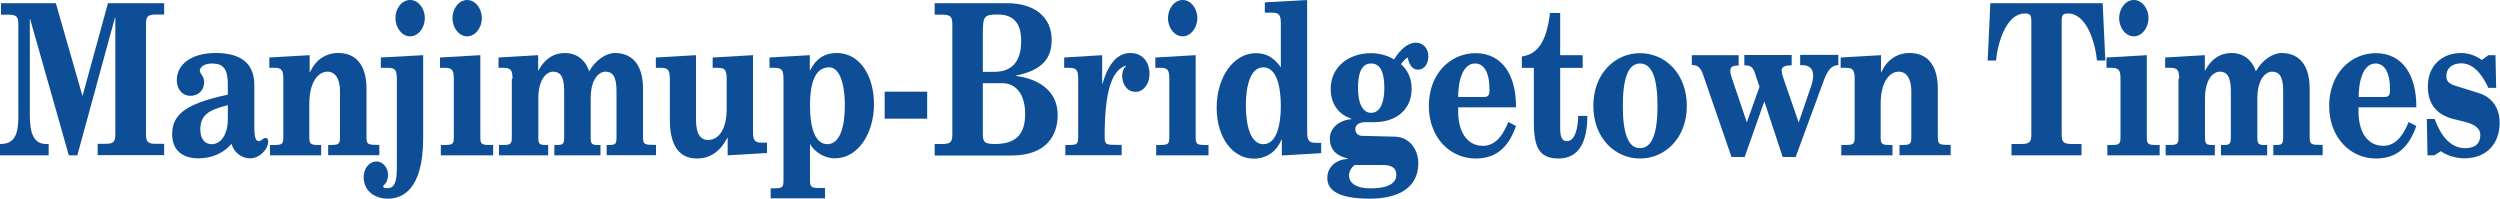 <svg enable-background="new 0 0 1500 119.2" viewBox="0 0 1500 119.2" xmlns="http://www.w3.org/2000/svg"><g fill="#0e4e96"><path d="m0 86.4c7.2 0 11-3.5 11-15.9v-55.4c0-4.8-.6-6.3-6.1-6.3h-4.3v-6.9h32.9l15.9 55.4h.2l15.2-55.4h33.7v6.8h-4.8c-5.5 0-6.1 1.5-6.1 6.3v65c0 4.8.6 6.3 6.1 6.3h4.8v6.8h-39.9v-6.8h4.5c5.5 0 6.1-1.5 6.1-6.3v-69.5h-.2l-22.6 82.7h-5.1l-23.2-81.7h-.2v57.3c0 11.1 2.2 17.6 9.9 17.6h1.4v6.8h-29.2z"/><path d="m136.7 50.5c0-9.1-2.8-12.4-9.4-12.4-5 0-7.4 2.3-7.4 4.3s2.6 3.2 2.6 6.8c0 4.7-3.1 8.3-8.4 8.3-3.7 0-8-2.9-8-9.6 0-9 8.4-16.1 23.3-16.1 12 0 23.2 3.9 23.2 19.2v25.6c0 6.1 1 8.1 2.6 8.1 1.7 0 2.4-1.9 4.2-1.9.9 0 1.5.6 1.5 2 0 5.1-5.4 10.2-10.9 10.2-5 0-9.7-3.5-11.1-8.7-4.8 5.6-11.7 8.7-19.9 8.7-9.4 0-15.7-4.7-15.7-14.5 0-11.3 7.3-18.2 33.4-23.7zm0 12.6c-12.4 3-16.5 6.5-16.5 14.7 0 5.4 2.6 8.7 6.8 8.7 5.5 0 9.7-5.7 9.7-15.1z"/><path d="m162.3 87h1.7c5.7 0 6-.6 6-5.4v-34.3c0-5.2-1-6.6-5.3-6.6h-3.1v-6.2l24.2-1.4v10.2h.2c3.3-7.2 9.2-11.5 17-11.5 9.8 0 16.9 6.3 16.9 21.4v28.3c0 4.8.3 5.4 6 5.4h1.7v6.2h-30.7v-6.1h1.1c5.7 0 6-.6 6-5.4v-27.1c0-6.7-2.6-11.5-7.5-11.5-5.8 0-10.9 6.5-10.9 19.2v19.4c0 4.8.3 5.4 6 5.4h1.1v6.2h-30.7v-6.2z"/><path d="m228.5 34.5 25.4-1.4v49.9c0 31.4-13 36.2-21.1 36.2-7.9 0-14.6-4.6-14.6-12.9 0-5.3 3.3-9.4 7.8-9.4 3.9 0 6.8 4 6.8 7.8 0 5.6-2.9 6.2-2.9 7.1 0 .8.8 1.1 2.7 1.1 3.5 0 5.5-2.8 5.5-11.6v-54c0-5.2-1-6.6-5.3-6.6h-4.3zm17.6-34.5c4.8 0 8.8 4.9 8.8 10.9 0 5.9-4 10.9-8.8 10.9s-8.8-4.9-8.8-10.9c-.1-6 3.9-10.9 8.8-10.9z"/><path d="m264.6 87h1.7c5.7 0 6-.6 6-5.4v-34.3c0-5.2-1-6.6-5.3-6.6h-3v-6.2l24.2-1.4v48.5c0 4.8.3 5.4 6 5.4h1.7v6.2h-31.4v-6.2zm15.7-87c4.8 0 8.8 4.9 8.8 10.9 0 5.9-4 10.9-8.8 10.9s-8.8-4.9-8.8-10.9 4-10.9 8.8-10.9z"/><path d="m307.5 47.3c0-5.2-1-6.6-5.3-6.6h-3.1v-6.2l23.8-1.4v9.2h.2c3.5-6.7 8.8-10.5 16-10.5 5.9 0 11.8 3.2 14.4 11 3.8-6.8 10.2-11 15.4-11 9.8 0 16.9 6.3 16.9 21.4v28.3c0 4.8.3 5.4 6 5.4h1.8v6.2h-29.6v-6.1h1.1c4.5 0 4.8-.6 4.8-5.4v-27.2c0-8.9-2.6-11.4-6.7-11.4-3.3 0-8.8 3.7-8.8 16.2v22.4c0 4.8.3 5.4 4.8 5.4h1.1v6.2h-27.7v-6.2h1.1c4.5 0 4.8-.6 4.8-5.4v-27.2c0-8.9-2.6-11.4-6.7-11.4-3.3 0-8.8 3.7-8.8 16.2v22.4c0 4.8.3 5.4 4.8 5.4h1.1v6.2h-29.5v-6.2h1.7c5.7 0 6-.6 6-5.4v-34.3z"/><path d="m393.4 34.5 24.2-1.4v38.9c0 8.9 3.1 12 7.2 12 6.4 0 11.2-6.3 11.2-18.7v-18c0-5.2-1-6.6-5.3-6.6h-3.1v-6.2l24.2-1.4v45.9c0 5.2 1 6.6 5.3 6.6h3.1v6.2l-23.6 1.4v-10.5h-.2c-4 7.8-10.1 12.4-18.1 12.4-13.2 0-16.4-11.3-16.4-23.7v-24.1c0-5.2-1-6.6-5.3-6.6h-3.1v-6.2z"/><path d="m462.4 113h1.7c5.7 0 6-.6 6-5.4v-60.3c0-5.2-1-6.6-5.3-6.6h-3.1v-6.2l24.2-1.4v9.1h.2c3.5-7.1 8.8-10.4 15.9-10.4 14.3 0 22.4 14.2 22.4 30.7 0 17.6-9.6 32.5-23.5 32.5-5.8 0-11.8-3.3-14.9-8.6v21c0 4.8.3 5.4 6 5.4h3v6.2h-32.6zm34-26.5c7.5 0 10.5-10.2 10.5-23.2 0-14.7-3.8-22.9-9.3-22.9-7.6 0-11.6 7.2-11.6 22.9 0 14.4 3.5 23.2 10.4 23.2z"/><path d="m530.8 55h25.5v16.2h-25.5z"/><path d="m560.8 86.4h4.5c5.5 0 6.1-1.5 6.1-6.3v-65c0-4.8-.6-6.3-6.1-6.3h-4.5v-6.9h43.3c16.3 0 26.9 8 26.9 22.1 0 11.6-6.4 18.3-21.3 21.3v.3c10.8 1.3 24.9 7.2 24.9 23.4 0 12.7-7.2 24.3-27.7 24.3h-46.1zm35.6-43.3c11 0 16.3-6.3 16.3-18.6 0-11.1-5-15.8-14.1-15.8-7.9 0-8.9.9-8.9 10.9v23.5zm-6.7 37c0 4.8.6 6.3 7.2 6.3 11.9 0 18.2-5.1 18.2-18 0-11.4-5.2-18.5-13.7-18.5h-11.7z"/><path d="m646.9 47.3c0-5.2-1-6.6-5.3-6.6h-3.1v-6.2l22.8-1.4v17.2h.2c2.6-9.4 7.6-18.5 16.7-18.5 6.3 0 11.5 4.2 11.5 12.8 0 5.7-3.6 10.5-8.3 10.5-5.7 0-8.1-5.3-8.1-9.7 0-2.3.9-4.6 2.3-5.7l-.2-.3c-8.6 2.9-12.6 16.2-12.6 42.1 0 4.8.3 5.4 6 5.4h4.2v6.2h-33.8v-6.1h1.7c5.7 0 6-.6 6-5.4z"/><path d="m693.9 87h1.7c5.7 0 6-.6 6-5.4v-34.3c0-5.2-1-6.6-5.3-6.6h-3.1v-6.2l24.2-1.4v48.5c0 4.8.3 5.4 6 5.4h1.7v6.2h-31.4v-6.2zm15.7-87c4.8 0 8.8 4.9 8.8 10.9 0 5.9-4 10.9-8.8 10.9s-8.8-4.9-8.8-10.9 4-10.9 8.8-10.9z"/><path d="m753.6 31.9c6 0 10.7 2.5 14.9 8.5v-26.2c0-5.2-1-6.6-5.3-6.6h-4.3v-6.2l25.4-1.4v79.1c0 5.2 1 6.6 5.3 6.6h3.1v6.2l-23.6 1.4v-9.6h-.2c-3.5 8.6-10.5 11.5-16.5 11.5-12.6 0-22.4-12.3-22.4-30.6 0-17.9 9.8-32.7 23.6-32.7zm4.4 54.6c7.9 0 10.5-11.4 10.5-22.9 0-11.8-2.6-23.2-10.5-23.2s-10.5 11.4-10.5 23.2c.1 11.5 2.7 22.9 10.5 22.9z"/><path d="m808.6 95.4.2-.3c-8.6-1.9-10.9-6.8-10.9-12 0-6.5 5.8-11 12.9-11.6v-.3c-8.9-2.9-12.4-10.4-12.4-17.8 0-13.2 10.7-21.5 24.3-21.5 4.4 0 10 1.3 13.7 3.8 3.6-5.9 8.3-10.1 13.2-10.1 3.9 0 7.4 3 7.4 8.2 0 3.9-1.9 8-6.4 8-3.4 0-5.4-3.7-5.9-7.3-1 .3-2.9 2.2-4.1 4 3.9 3.4 6.4 8.5 6.4 14.7 0 12.1-8.7 20.1-22.6 20.1h-5.5c-3.7 0-5.7 2-5.7 4 0 2.4 1.4 4 3.8 4.2l20.3.5c8.8.4 13.7 8.2 13.7 15.9 0 14.3-11.3 21.3-29.1 21.3-18 0-25.5-4.6-25.5-12.3-.1-7 5.7-11.3 12.2-11.5zm13.7 17.6c12.7 0 15.5-4.3 15.5-8.2 0-4.3-3.2-5.8-8.3-5.8h-16.6c-1.8 1.1-3.5 3.7-3.5 6.2 0 4 3.3 7.8 12.9 7.8zm.4-45.3c5.2 0 7.9-5.8 7.9-14.8s-2.1-14.8-7.9-14.8-7.9 5.8-7.9 14.8 2.7 14.8 7.9 14.8z"/><path d="m874.9 64.4v2.6c0 11.6 5 20.5 14.9 20.5 5.9 0 11.1-4 15.2-14.3l4.6 2.4c-4.8 13.7-12.6 19.5-24.3 19.5-15.1 0-28-12.4-28-31.6s12.9-31.6 28-31.6c16.2 0 24.5 13.5 24.3 32.5zm15.3-6.2c2.8 0 3.5-1 3.5-4.4 0-10.6-3.4-15.7-8.7-15.7-7.4 0-10.1 10.5-10.1 20.1z"/><path d="m913.1 40.7v-6.8c9.6-1.4 14.8-8.9 16.9-26.1h6.1v25.3h13.5v7.6h-13.5v35.9c0 5.1.8 8.1 4.1 8.1 4.6 0 6.7-7.5 6.7-15.2h5.5c0 14.8-4.5 25.6-17.3 25.6-12 0-14.8-7.3-14.8-22.1v-32.3z"/><path d="m984 31.9c15.2 0 28.1 12.4 28.1 31.6s-12.9 31.6-28.1 31.6c-15.1 0-28-12.4-28-31.6s12.9-31.6 28-31.6zm0 57c7.2 0 10.5-8.9 10.5-25.4 0-16.6-3.3-25.4-10.5-25.4-7.1 0-10.3 8.9-10.3 25.4 0 16.6 3.2 25.4 10.3 25.4z"/><path d="m1015.2 33.1h28v6.2c-4.2 0-5 1.1-5 3.3 0 1.1.2 2 .5 3l9.4 27.8 7.6-21.3-2.5-7.5c-1.4-4.4-2.7-5.4-6.6-5.4v-6.2h28.4v6.2c-4.8 0-6 1.3-6 3 0 1.3.3 2.4.8 4l9.4 27.3 7.2-21c.9-2.7 1.5-4.9 1.5-7.1 0-4.3-2.5-6.3-6.6-6.3h-1.2v-6.2h22.9v6.2c-4.4 0-6.7 3.5-9.1 10.2l-16.5 44.9h-7.8l-11-33.4-11.8 33.4h-7.9l-16.9-49c-1.7-5.1-3.7-6.2-6.9-6.2v-5.9z"/><path d="m1105.1 87h1.7c5.7 0 6-.6 6-5.4v-34.3c0-5.2-1-6.6-5.3-6.6h-3.1v-6.2l24.2-1.4v10.2h.2c3.3-7.2 9.2-11.5 17-11.5 9.8 0 16.9 6.3 16.9 21.4v28.3c0 4.8.3 5.4 6 5.4h1.7v6.2h-30.7v-6.1h1.1c5.7 0 6-.6 6-5.4v-27.1c0-6.7-2.6-11.5-7.5-11.5-5.8 0-10.9 6.5-10.9 19.2v19.4c0 4.8.3 5.4 6 5.4h1.1v6.2h-30.7v-6.2z"/><path d="m1207 86.4h5.7c5.5 0 6.1-1.5 6.1-6.3v-67.4c0-3.5-.6-4.6-3.9-4.6-10.9 0-16.1 16.7-17.3 28.2h-5l1.6-34.4h67.4l1.6 34.4h-5c-1.2-11.5-6.5-28.2-17.3-28.2-3.3 0-3.9 1-3.9 4.6v67.4c0 4.8.6 6.3 6.2 6.3h5.7v6.8h-42v-6.8z"/><path d="m1264.6 87h1.7c5.7 0 6-.6 6-5.4v-34.3c0-5.2-1-6.6-5.3-6.6h-3.1v-6.2l24.2-1.4v48.5c0 4.8.3 5.4 6 5.4h1.7v6.2h-31.4v-6.2zm15.7-87c4.8 0 8.8 4.9 8.8 10.9 0 5.9-4 10.9-8.8 10.9s-8.8-4.9-8.8-10.9 4-10.9 8.8-10.9z"/><path d="m1307.5 47.3c0-5.2-1-6.6-5.3-6.6h-3.1v-6.2l23.8-1.4v9.2h.2c3.5-6.7 8.8-10.5 16-10.5 5.9 0 11.8 3.2 14.4 11 3.8-6.8 10.2-11 15.4-11 9.8 0 16.9 6.3 16.9 21.4v28.3c0 4.8.3 5.4 6 5.4h1.8v6.2h-29.6v-6.1h1.1c4.5 0 4.8-.6 4.8-5.4v-27.2c0-8.9-2.6-11.4-6.7-11.4-3.3 0-8.8 3.7-8.8 16.2v22.4c0 4.8.3 5.4 4.8 5.4h1.1v6.2h-27.7v-6.2h1.1c4.5 0 4.8-.6 4.8-5.4v-27.2c0-8.9-2.6-11.4-6.7-11.4-3.3 0-8.8 3.7-8.8 16.2v22.4c0 4.8.3 5.4 4.8 5.4h1.1v6.2h-29.5v-6.2h1.7c5.7 0 6-.6 6-5.4v-34.3z"/><path d="m1415.1 64.4v2.6c0 11.6 5 20.5 14.9 20.5 5.9 0 11.1-4 15.2-14.3l4.6 2.4c-4.8 13.7-12.6 19.5-24.3 19.5-15.1 0-28-12.4-28-31.6s12.9-31.6 28-31.6c16.2 0 24.5 13.5 24.3 32.5zm15.4-6.2c2.8 0 3.5-1 3.5-4.4 0-10.6-3.4-15.7-8.7-15.7-7.4 0-10.1 10.5-10.1 20.1z"/><path d="m1460.6 93.2h-4.1l-.4-21.8h4.7c3.7 10.2 9.6 17.5 18.3 17.5 6.2 0 9.1-3 9.1-8 0-3.7-3.2-6.2-8.6-7.6l-7.6-1.9c-10.6-2.7-15.3-9.7-15.3-19.4 0-13.3 9.2-20.2 20-20.2 4 0 8.6 1.4 12.4 4.2l3.9-2.9h4.3l.4 19.6h-4.7c-4.4-9.6-9.9-14.7-16.2-14.7-5.3 0-9 2.7-9 7.8 0 2.9 1.7 4.6 5.9 5.8l14 4.4c7.5 2.4 12.1 8.9 12.1 17.6 0 12.1-7.3 21.4-21.4 21.4-5.5 0-11.7-2.4-13.8-4.3z"/></g></svg>